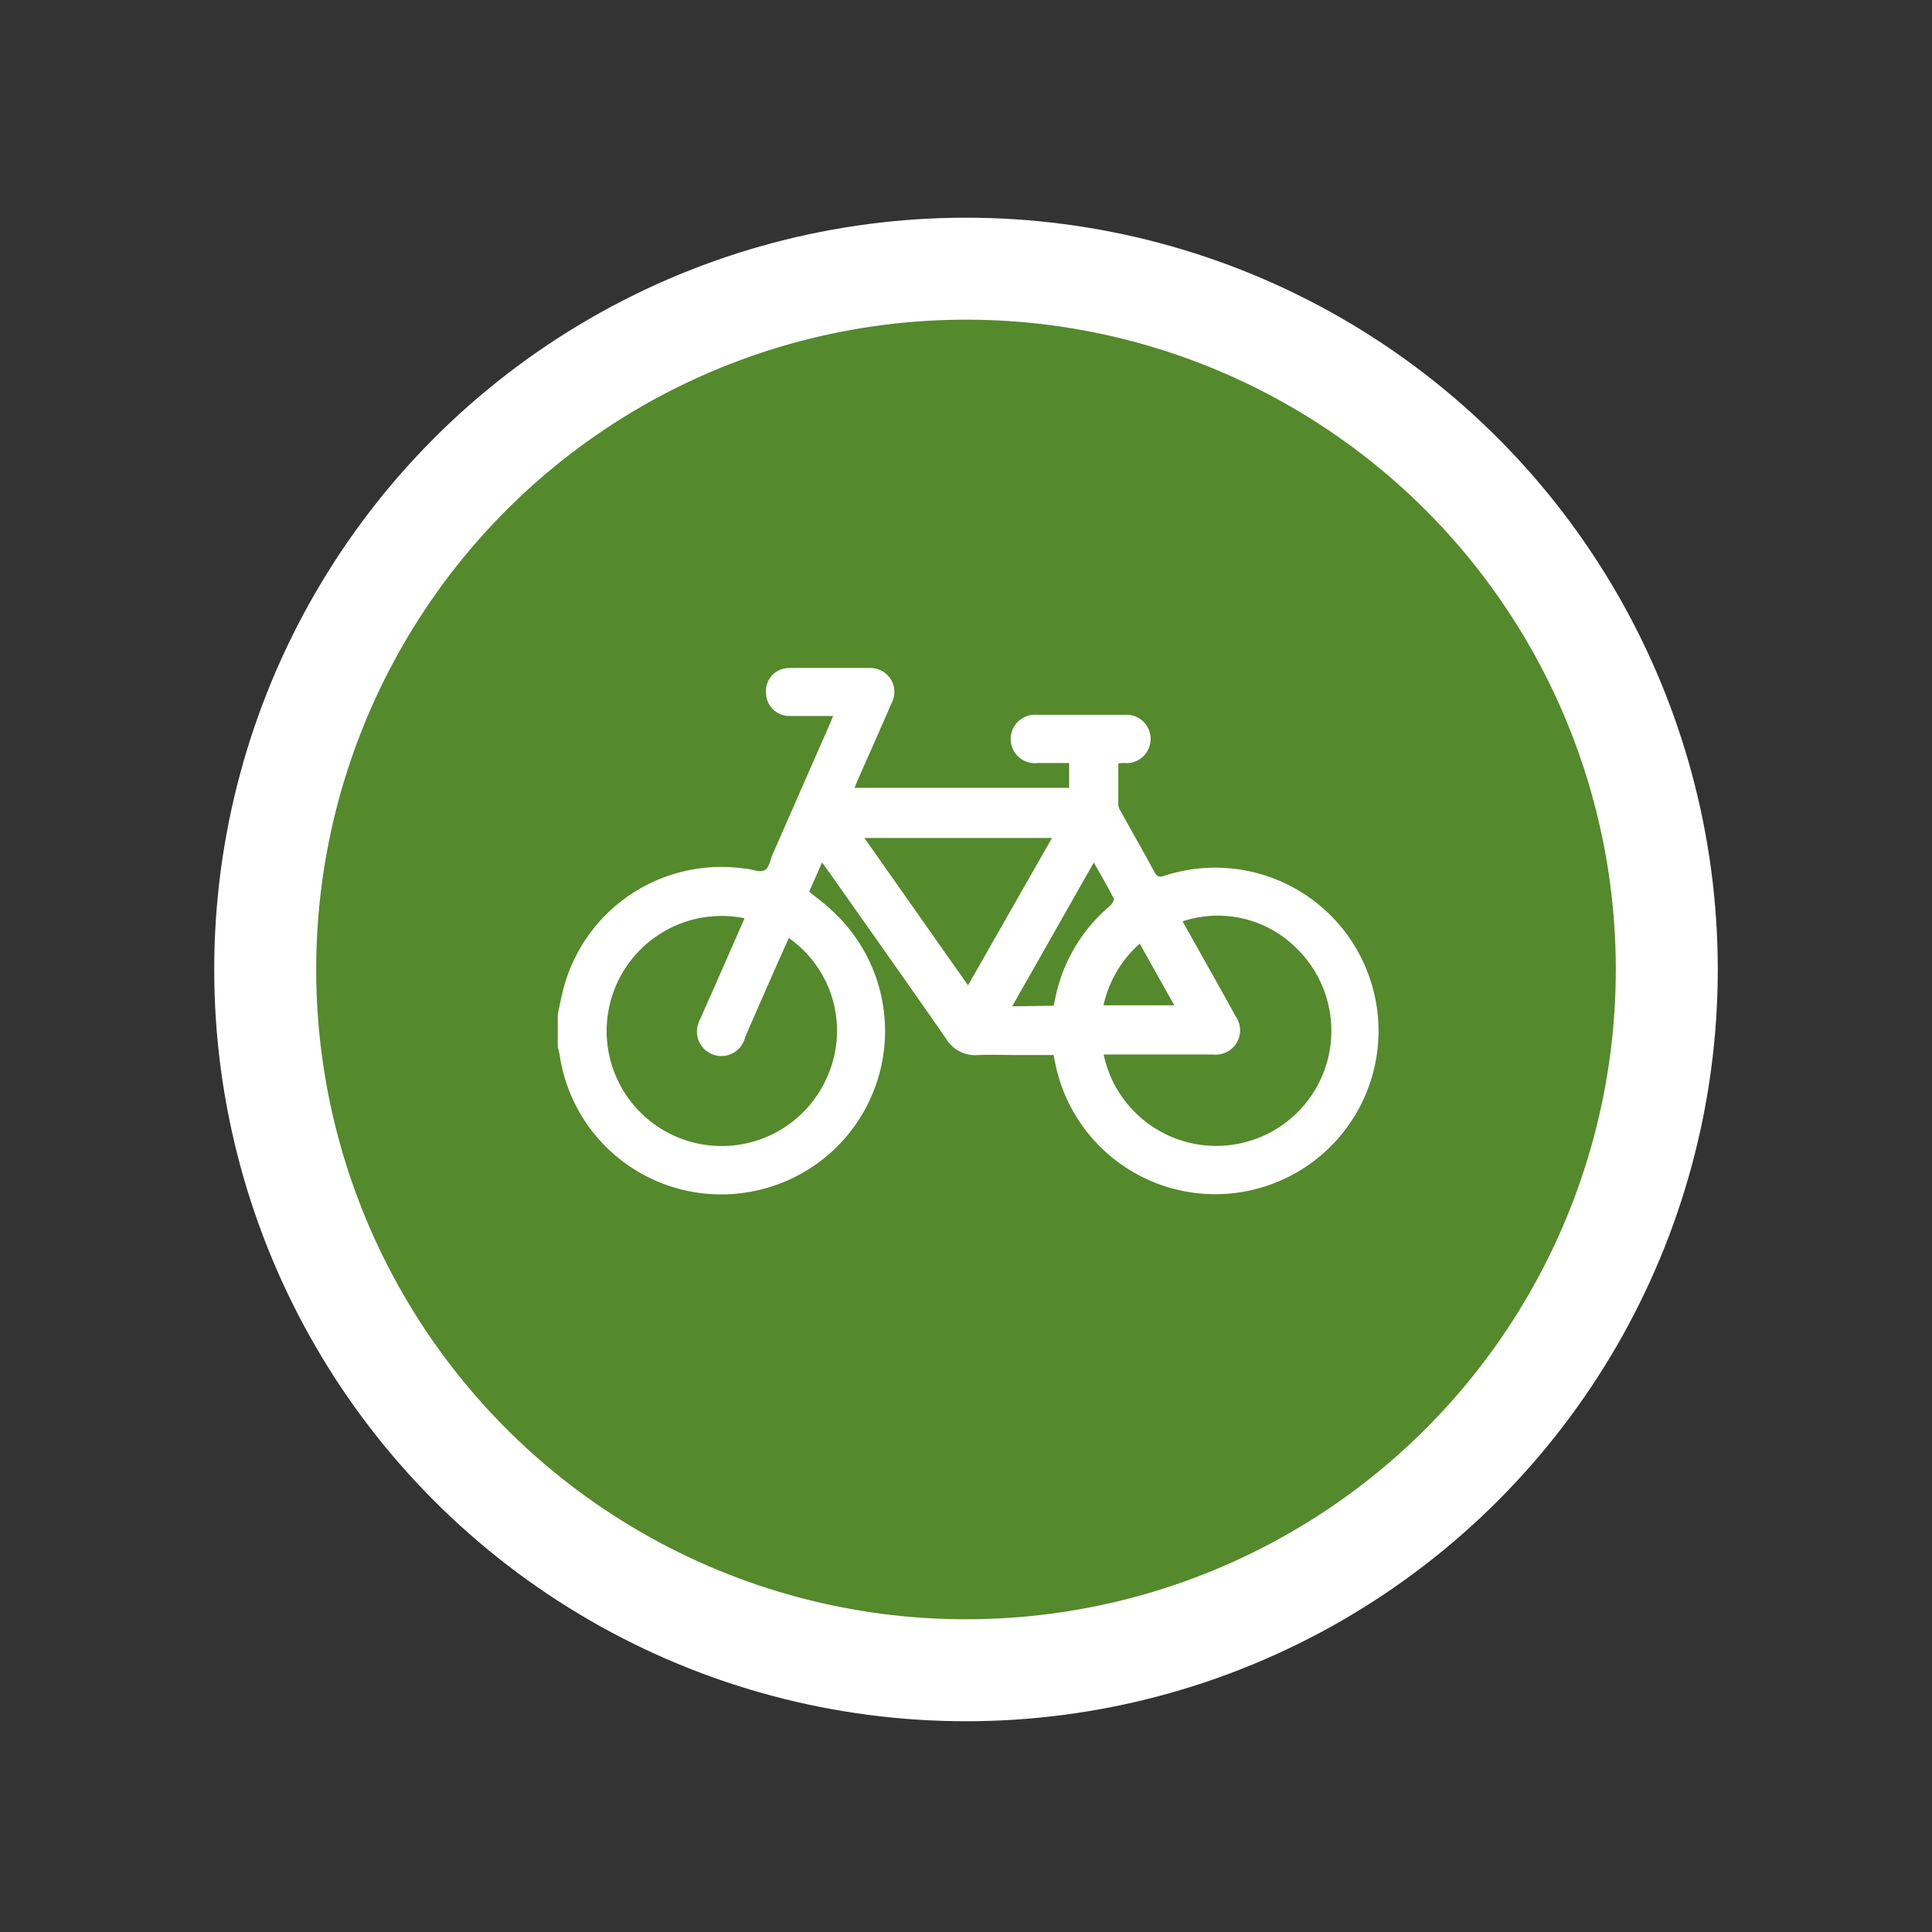<svg id="Laag_1" data-name="Laag 1" xmlns="http://www.w3.org/2000/svg" xmlns:xlink="http://www.w3.org/1999/xlink" viewBox="0 0 284 284"><rect x="0" y="0" width="284" height="284" fill="#333333" stroke="none"/><defs><style>.cls-1{fill:none;}.cls-2{fill:#fff;}.cls-3{fill:#54892c;}.cls-4{clip-path:url(#clip-path);}</style><clipPath id="clip-path" transform="translate(0.16 0.16)"><rect class="cls-1" x="81.83" y="98.02" width="120.8" height="77.41"/></clipPath></defs><rect class="cls-1" width="284" height="284"/><circle id="Ellipse_16" data-name="Ellipse 16" class="cls-2" cx="142" cy="142.51" r="110.51"/><circle id="Ellipse_15" data-name="Ellipse 15" class="cls-3" cx="142" cy="142.51" r="95.52"/><g id="Group_54" data-name="Group 54"><g class="cls-4"><g id="Group_53" data-name="Group 53"><path id="Path_4733" data-name="Path 4733" class="cls-2" d="M81.83,149c.22-1.07.42-2.15.68-3.21a24,24,0,0,1,26.78-18.27l.23,0c.92.12,2,.6,2.7.25s.83-1.52,1.19-2.34l8.34-19c.17-.37.32-.76.56-1.34-2.25,0-4.33,0-6.39,0a3.44,3.44,0,0,1-3.48-3.4,4.53,4.53,0,0,1,0-.52,3.37,3.37,0,0,1,3.28-3.13c4-.08,8.1-.11,12.15,0a3.51,3.51,0,0,1,3,5.21c-1.59,3.71-3.25,7.4-4.87,11.1-.18.38-.33.79-.55,1.3H157V112h-4.6a3.56,3.56,0,1,1-.59-7.09,5.42,5.42,0,0,1,.57,0q6.42,0,12.85,0a3.56,3.56,0,0,1,.61,7.09,3.11,3.11,0,0,1-.61,0c-.3,0-.61,0-1,.06v6.15a1.9,1.9,0,0,0,.34.86c1.66,3,3.37,6,5,9,.35.64.66.75,1.37.53A24,24,0,1,1,155.72,159c-.24-.74-.46-1.49-.63-2.25-.13-.58-.25-1.15-.37-1.82H149.4c-1.92,0-3.85-.08-5.78,0a5,5,0,0,1-4.73-2.43c-5.71-8.24-11.51-16.41-17.28-24.6-.26-.37-.54-.75-.93-1.28l-1.89,4.3c1.12.93,2.29,1.74,3.3,2.72a24,24,0,0,1-11.25,41.25,24,24,0,0,1-28.48-18.56c-.11-.53-.2-1.05-.28-1.58-.07-.34-.15-.68-.25-1V149m27.45-14.18a16.91,16.91,0,1,0,12,23.66,16.65,16.65,0,0,0-5.48-20.75c-.16.37-.33.71-.49,1.06q-3,6.75-5.93,13.49a3.59,3.59,0,1,1-6.9-1.95,3.26,3.26,0,0,1,.38-.88c.49-1.15,1-2.29,1.52-3.44l4.91-11.19m52.79,20.07a16.92,16.92,0,1,0,28.65-15.35,16.39,16.39,0,0,0-17.06-4.26l.57,1c2.41,4.32,4.87,8.62,7.23,12.95a3.57,3.57,0,0,1-3.28,5.62H162.07m-19.93-10.17,12.34-21.66H126.9l15.24,21.66m12.58,3c.21-.95.38-1.8.6-2.62A24,24,0,0,1,163,133c.29-.26.67-.86.56-1.07-.88-1.73-1.87-3.41-2.93-5.31l-12,21.15Zm7.33-.06h10.41l-5.08-9.06a16.89,16.89,0,0,0-5.33,9.06" transform="translate(0.16 0.16)"/></g></g></g></svg>
